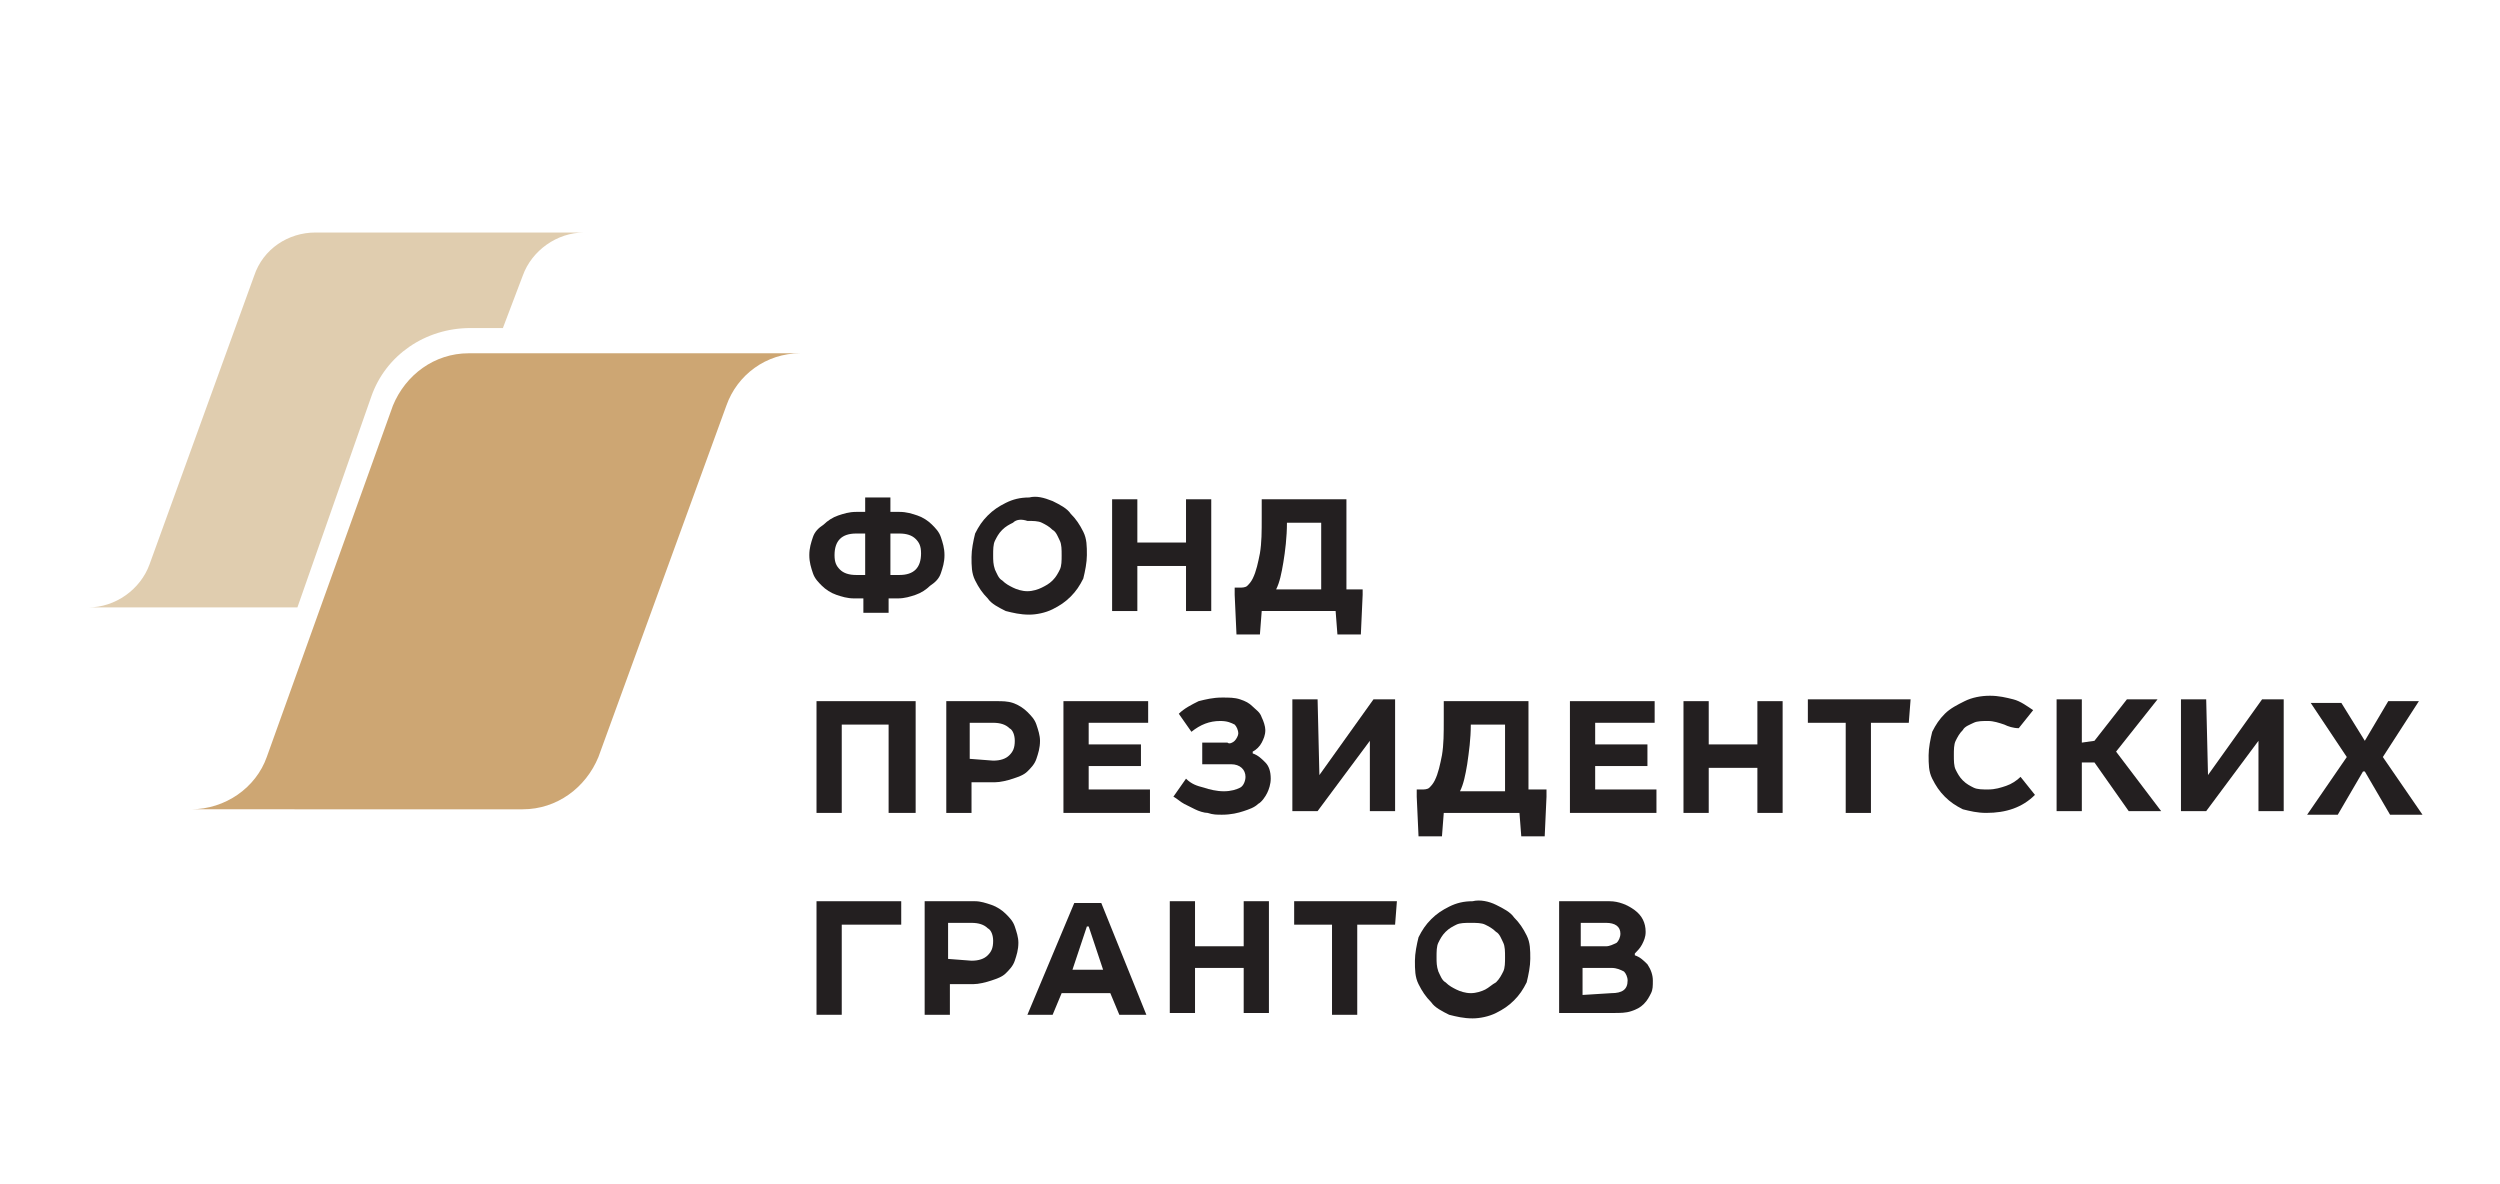 <?xml version="1.0" encoding="UTF-8"?> <!-- Generator: Adobe Illustrator 22.1.0, SVG Export Plug-In . SVG Version: 6.00 Build 0) --> <svg xmlns="http://www.w3.org/2000/svg" xmlns:xlink="http://www.w3.org/1999/xlink" id="Слой_1" x="0px" y="0px" viewBox="0 0 138.7 65.7" style="enable-background:new 0 0 138.7 65.7;" xml:space="preserve"> <style type="text/css"> .st0{fill:#CDA673;} .st1{fill:#E0CDAF;} .st2{fill:#231F20;} </style> <g> <path class="st0" d="M44.4,19.6h-3.1h-3.8H26c-1.9,0-3.5,1.2-4.2,2.9l-7,19.5c-0.6,1.7-2.3,2.9-4.2,2.9h3.1H17h12 c1.9,0,3.5-1.2,4.2-2.9l7.1-19.5C40.9,20.8,42.5,19.6,44.4,19.6z"></path> </g> <g> <path class="st1" d="M20.6,22c0.8-2.3,3-3.8,5.5-3.8h1.8l1.1-2.9c0.5-1.4,1.9-2.4,3.4-2.4h-2.5h-3.1h-9.3c-1.5,0-2.9,0.9-3.4,2.4 l-5.8,16c-0.5,1.4-1.9,2.4-3.4,2.4h2.5h2.7h6.4L20.6,22z"></path> </g> <g> <g> <g> <path class="st2" d="M49.4,28.4h0.5c0.4,0,0.7,0.1,1,0.2s0.6,0.3,0.8,0.5s0.4,0.4,0.5,0.7c0.1,0.3,0.2,0.6,0.2,1s-0.1,0.7-0.2,1 c-0.1,0.3-0.3,0.5-0.6,0.7c-0.2,0.2-0.5,0.4-0.8,0.5s-0.6,0.2-1,0.2h-0.5V34h-1.4v-0.8h-0.5c-0.4,0-0.7-0.1-1-0.2 c-0.3-0.1-0.6-0.3-0.8-0.5s-0.4-0.4-0.5-0.7s-0.2-0.6-0.2-1s0.1-0.7,0.2-1c0.1-0.3,0.3-0.5,0.6-0.7c0.2-0.2,0.5-0.4,0.8-0.5 s0.6-0.2,1-0.2H48v-0.8h1.4V28.4z M47.5,29.6c-0.4,0-0.7,0.1-0.9,0.3c-0.2,0.2-0.3,0.5-0.3,0.9s0.1,0.6,0.3,0.8 c0.2,0.2,0.5,0.3,0.9,0.3H48v-2.3C48,29.6,47.5,29.6,47.5,29.6z M49.9,31.9c0.4,0,0.7-0.1,0.9-0.3c0.2-0.2,0.3-0.5,0.3-0.9 s-0.1-0.6-0.3-0.8c-0.2-0.2-0.5-0.3-0.9-0.3h-0.5v2.3C49.4,31.9,49.9,31.9,49.9,31.9z"></path> </g> </g> <g> <g> <path class="st2" d="M58.4,27.8c0.4,0.2,0.8,0.4,1,0.7c0.3,0.3,0.5,0.6,0.7,1s0.2,0.8,0.2,1.3c0,0.4-0.1,0.9-0.2,1.3 c-0.2,0.4-0.4,0.7-0.7,1s-0.6,0.5-1,0.7s-0.9,0.3-1.3,0.3c-0.5,0-0.9-0.1-1.3-0.2c-0.4-0.2-0.8-0.4-1-0.7c-0.3-0.3-0.5-0.6-0.7-1 c-0.2-0.4-0.2-0.8-0.2-1.3c0-0.4,0.1-0.9,0.2-1.3c0.2-0.4,0.4-0.7,0.7-1s0.6-0.5,1-0.7s0.8-0.3,1.3-0.3 C57.5,27.5,57.9,27.6,58.4,27.8z M56.2,29c-0.2,0.1-0.4,0.2-0.6,0.4c-0.2,0.2-0.3,0.4-0.4,0.6c-0.1,0.2-0.1,0.5-0.1,0.8 s0,0.5,0.1,0.8c0.1,0.2,0.2,0.5,0.4,0.6c0.2,0.2,0.4,0.3,0.6,0.4c0.2,0.1,0.5,0.2,0.8,0.2s0.6-0.1,0.8-0.2 c0.2-0.1,0.4-0.2,0.6-0.4c0.2-0.2,0.3-0.4,0.4-0.6c0.1-0.2,0.1-0.5,0.1-0.8s0-0.6-0.1-0.8c-0.1-0.2-0.2-0.5-0.4-0.6 c-0.2-0.2-0.4-0.3-0.6-0.4c-0.2-0.1-0.5-0.1-0.8-0.1C56.7,28.8,56.4,28.8,56.2,29z"></path> </g> </g> <g> <g> <path class="st2" d="M63.1,30.1h2.7v-2.4h1.4v6.2h-1.4v-2.5h-2.7v2.5h-1.4v-6.2h1.4V30.1z"></path> </g> </g> <g> <g> <path class="st2" d="M74.7,32.7h0.9V33l-0.1,2.2h-1.3l-0.1-1.3H70l-0.1,1.3h-1.3L68.5,33v-0.4h0.3c0.1,0,0.3,0,0.4-0.1 c0.1-0.1,0.2-0.2,0.3-0.4c0.2-0.4,0.3-0.9,0.4-1.4c0.1-0.6,0.1-1.2,0.1-2v-1h4.7L74.7,32.7L74.7,32.7z M71.2,31.2 c-0.1,0.6-0.2,1.1-0.4,1.5h2.5V29h-1.9C71.4,29.8,71.3,30.6,71.2,31.2z"></path> </g> </g> <g> <g> <path class="st2" d="M50.7,45.1h-1.4v-4.9h-2.6v4.9h-1.4v-6.2h5.5v6.2H50.7z"></path> </g> </g> <g> <g> <path class="st2" d="M56.2,39c0.3,0.1,0.6,0.3,0.8,0.5s0.4,0.4,0.5,0.7s0.2,0.6,0.2,0.9c0,0.4-0.1,0.7-0.2,1 c-0.1,0.3-0.3,0.5-0.5,0.7s-0.5,0.3-0.8,0.4c-0.3,0.1-0.7,0.2-1,0.2h-1.3v1.7h-1.4v-6.2h2.8C55.6,38.9,55.9,38.9,56.2,39z M55.1,42.2c0.4,0,0.7-0.1,0.9-0.3s0.3-0.4,0.3-0.8c0-0.3-0.1-0.6-0.3-0.7c-0.2-0.2-0.5-0.3-0.9-0.3h-1.3v2L55.1,42.2L55.1,42.2z "></path> </g> </g> <g> <g> <path class="st2" d="M63.7,40.1h-3.3v1.2h2.9v1.2h-2.9v1.3h3.4v1.3H59v-6.2h4.7V40.1z"></path> </g> </g> <g> <g> <path class="st2" d="M68.5,41.1c0.1-0.1,0.2-0.3,0.2-0.4c0-0.2-0.1-0.4-0.2-0.5c-0.2-0.1-0.4-0.2-0.8-0.2c-0.6,0-1.1,0.2-1.6,0.6 l-0.7-1c0.3-0.3,0.7-0.5,1.1-0.7c0.4-0.1,0.8-0.2,1.3-0.2c0.4,0,0.7,0,1,0.1s0.5,0.2,0.7,0.4s0.4,0.3,0.5,0.6 c0.1,0.2,0.2,0.5,0.2,0.7c0,0.3-0.1,0.5-0.2,0.7c-0.1,0.2-0.3,0.4-0.5,0.5v0.1c0.3,0.1,0.5,0.3,0.7,0.5s0.3,0.5,0.3,0.9 c0,0.3-0.1,0.6-0.2,0.8c-0.1,0.2-0.3,0.5-0.5,0.6c-0.2,0.2-0.5,0.3-0.8,0.4c-0.3,0.1-0.7,0.2-1.2,0.2c-0.3,0-0.5,0-0.8-0.1 c-0.2,0-0.5-0.1-0.7-0.2c-0.2-0.1-0.4-0.2-0.6-0.3c-0.2-0.1-0.4-0.3-0.6-0.4l0.7-1c0.3,0.3,0.6,0.4,1,0.5 c0.3,0.1,0.7,0.2,1.1,0.2c0.4,0,0.7-0.1,0.9-0.2s0.3-0.4,0.3-0.6c0-0.4-0.3-0.7-0.8-0.7h-1.6v-1.2h1.4 C68.2,41.3,68.4,41.2,68.5,41.1z"></path> </g> </g> <g> <g> <path class="st2" d="M73.2,43l3-4.2h1.2V45H76v-3.9L73.1,45h-1.4v-6.2h1.4L73.2,43L73.2,43z"></path> </g> </g> <g> <g> <path class="st2" d="M84.9,43.8h0.9v0.4l-0.1,2.2h-1.3l-0.1-1.3h-4.2L80,46.4h-1.3l-0.1-2.2v-0.4h0.3c0.1,0,0.3,0,0.4-0.1 c0.1-0.1,0.2-0.2,0.3-0.4c0.2-0.4,0.3-0.9,0.4-1.4c0.1-0.6,0.1-1.2,0.1-2v-1h4.7v4.9H84.9z M81.4,42.4c-0.1,0.6-0.2,1.1-0.4,1.5 h2.5v-3.7h-1.9C81.6,41,81.5,41.7,81.4,42.4z"></path> </g> </g> <g> <g> <path class="st2" d="M91.8,40.1h-3.3v1.2h2.9v1.2h-2.9v1.3h3.4v1.3h-4.8v-6.2h4.7L91.8,40.1L91.8,40.1z"></path> </g> </g> <g> <g> <path class="st2" d="M94.8,41.3h2.7v-2.4h1.4v6.2h-1.4v-2.5h-2.7v2.5h-1.4v-6.2h1.4V41.3z"></path> </g> </g> <g> <g> <path class="st2" d="M105.9,40.1h-2.1v5h-1.4v-5h-2.1v-1.3h5.7L105.9,40.1L105.9,40.1z"></path> </g> </g> <g> <g> <path class="st2" d="M111.2,40.2c-0.3-0.1-0.6-0.2-0.9-0.2c-0.3,0-0.6,0-0.8,0.1s-0.5,0.2-0.6,0.4c-0.2,0.2-0.3,0.4-0.4,0.6 c-0.1,0.2-0.1,0.5-0.1,0.8s0,0.6,0.1,0.8s0.2,0.4,0.4,0.6c0.2,0.2,0.4,0.3,0.6,0.4c0.2,0.1,0.5,0.1,0.8,0.1c0.4,0,0.7-0.1,1-0.2 c0.3-0.1,0.6-0.3,0.8-0.5l0.8,1c-0.7,0.7-1.6,1-2.7,1c-0.5,0-0.9-0.1-1.3-0.2c-0.4-0.2-0.7-0.4-1-0.7s-0.5-0.6-0.7-1 s-0.2-0.8-0.2-1.3c0-0.4,0.1-0.9,0.2-1.3c0.2-0.4,0.4-0.7,0.7-1s0.7-0.5,1.1-0.7c0.4-0.2,0.9-0.3,1.4-0.3s0.9,0.1,1.3,0.2 c0.4,0.1,0.8,0.4,1.1,0.6l-0.8,1C111.7,40.4,111.4,40.3,111.2,40.2z"></path> </g> </g> <g> <g> <path class="st2" d="M115.5,41.2l0.7-0.1l1.8-2.3h1.7l-2.3,2.9l2.5,3.3h-1.8l-1.9-2.7h-0.7V45h-1.4v-6.2h1.4V41.2z"></path> </g> </g> <g> <g> <path class="st2" d="M122.5,43l3-4.2h1.2V45h-1.4v-3.9l-2.9,3.9H121v-6.2h1.4L122.5,43L122.5,43z"></path> </g> </g> <g> <g> <path class="st2" d="M131.2,41.1L131.2,41.1l1.3-2.2h1.7l-2,3.1l2.2,3.2h-1.8l-1.4-2.4h-0.1l-1.4,2.4H128l2.2-3.2l-2-3h1.7 L131.2,41.1z"></path> </g> </g> <g> <g> <path class="st2" d="M50,51.3h-3.3v5h-1.4V50H50V51.3z"></path> </g> </g> <g> <g> <path class="st2" d="M55,50.2c0.3,0.1,0.6,0.3,0.8,0.5s0.4,0.4,0.5,0.7s0.2,0.6,0.2,0.9c0,0.4-0.1,0.7-0.2,1 c-0.1,0.3-0.3,0.5-0.5,0.7s-0.5,0.3-0.8,0.4c-0.3,0.1-0.7,0.2-1,0.2h-1.3v1.7h-1.4V50h2.8C54.4,50,54.7,50.1,55,50.2z M53.9,53.3 c0.4,0,0.7-0.1,0.9-0.3s0.3-0.4,0.3-0.8c0-0.3-0.1-0.6-0.3-0.7c-0.2-0.2-0.5-0.3-0.9-0.3h-1.3v2L53.9,53.3L53.9,53.3z"></path> </g> </g> <g> <g> <path class="st2" d="M63.6,56.3h-1.5l-0.5-1.2h-2.7l-0.5,1.2H57l2.6-6.2h1.5L63.6,56.3z M61.2,53.8l-0.8-2.4h-0.1l-0.8,2.4H61.2z "></path> </g> </g> <g> <g> <path class="st2" d="M66.3,52.5H69V50h1.4v6.2H69v-2.5h-2.7v2.5h-1.4V50h1.4V52.5z"></path> </g> </g> <g> <g> <path class="st2" d="M77.4,51.3h-2.1v5h-1.4v-5h-2.1V50h5.7L77.4,51.3L77.4,51.3z"></path> </g> </g> <g> <g> <path class="st2" d="M83,50.2c0.4,0.2,0.8,0.4,1,0.7c0.3,0.3,0.5,0.6,0.7,1s0.2,0.8,0.2,1.3c0,0.4-0.1,0.9-0.2,1.3 c-0.2,0.4-0.4,0.7-0.7,1s-0.6,0.5-1,0.7s-0.9,0.3-1.3,0.3c-0.5,0-0.9-0.1-1.3-0.2c-0.4-0.2-0.8-0.4-1-0.7c-0.3-0.3-0.5-0.6-0.7-1 s-0.2-0.8-0.2-1.3c0-0.4,0.1-0.9,0.2-1.3c0.2-0.4,0.4-0.7,0.7-1s0.6-0.5,1-0.7s0.8-0.3,1.3-0.3C82.1,49.9,82.6,50,83,50.2z M80.8,51.3c-0.2,0.1-0.4,0.2-0.6,0.4c-0.2,0.2-0.3,0.4-0.4,0.6c-0.1,0.2-0.1,0.5-0.1,0.8s0,0.5,0.1,0.8c0.1,0.2,0.2,0.5,0.4,0.6 c0.2,0.2,0.4,0.3,0.6,0.4c0.2,0.1,0.5,0.2,0.8,0.2s0.6-0.1,0.8-0.2c0.2-0.1,0.4-0.3,0.6-0.4c0.2-0.2,0.3-0.4,0.4-0.6 c0.1-0.2,0.1-0.5,0.1-0.8s0-0.6-0.1-0.8s-0.2-0.5-0.4-0.6c-0.2-0.2-0.4-0.3-0.6-0.4c-0.2-0.1-0.5-0.1-0.8-0.1S81,51.2,80.8,51.3z "></path> </g> </g> <g> <g> <path class="st2" d="M90.7,50.5c0.4,0.3,0.6,0.7,0.6,1.2c0,0.3-0.1,0.5-0.2,0.7c-0.1,0.2-0.3,0.4-0.4,0.5V53 c0.3,0.1,0.5,0.3,0.7,0.5c0.2,0.3,0.3,0.6,0.3,0.9c0,0.3,0,0.5-0.1,0.7s-0.2,0.4-0.4,0.6c-0.2,0.2-0.4,0.3-0.7,0.4 c-0.3,0.1-0.6,0.1-1,0.1h-3V50h2.8C89.8,50,90.3,50.2,90.7,50.5z M89.1,52.5c0.2,0,0.4-0.1,0.6-0.2c0.1-0.1,0.2-0.3,0.2-0.5 c0-0.4-0.3-0.6-0.8-0.6h-1.4v1.3H89.1z M89.4,55.1c0.6,0,0.9-0.2,0.9-0.7c0-0.2-0.1-0.4-0.2-0.5c-0.2-0.1-0.4-0.2-0.7-0.2h-1.6 v1.5L89.4,55.1L89.4,55.1z"></path> </g> </g> </g> </svg> 